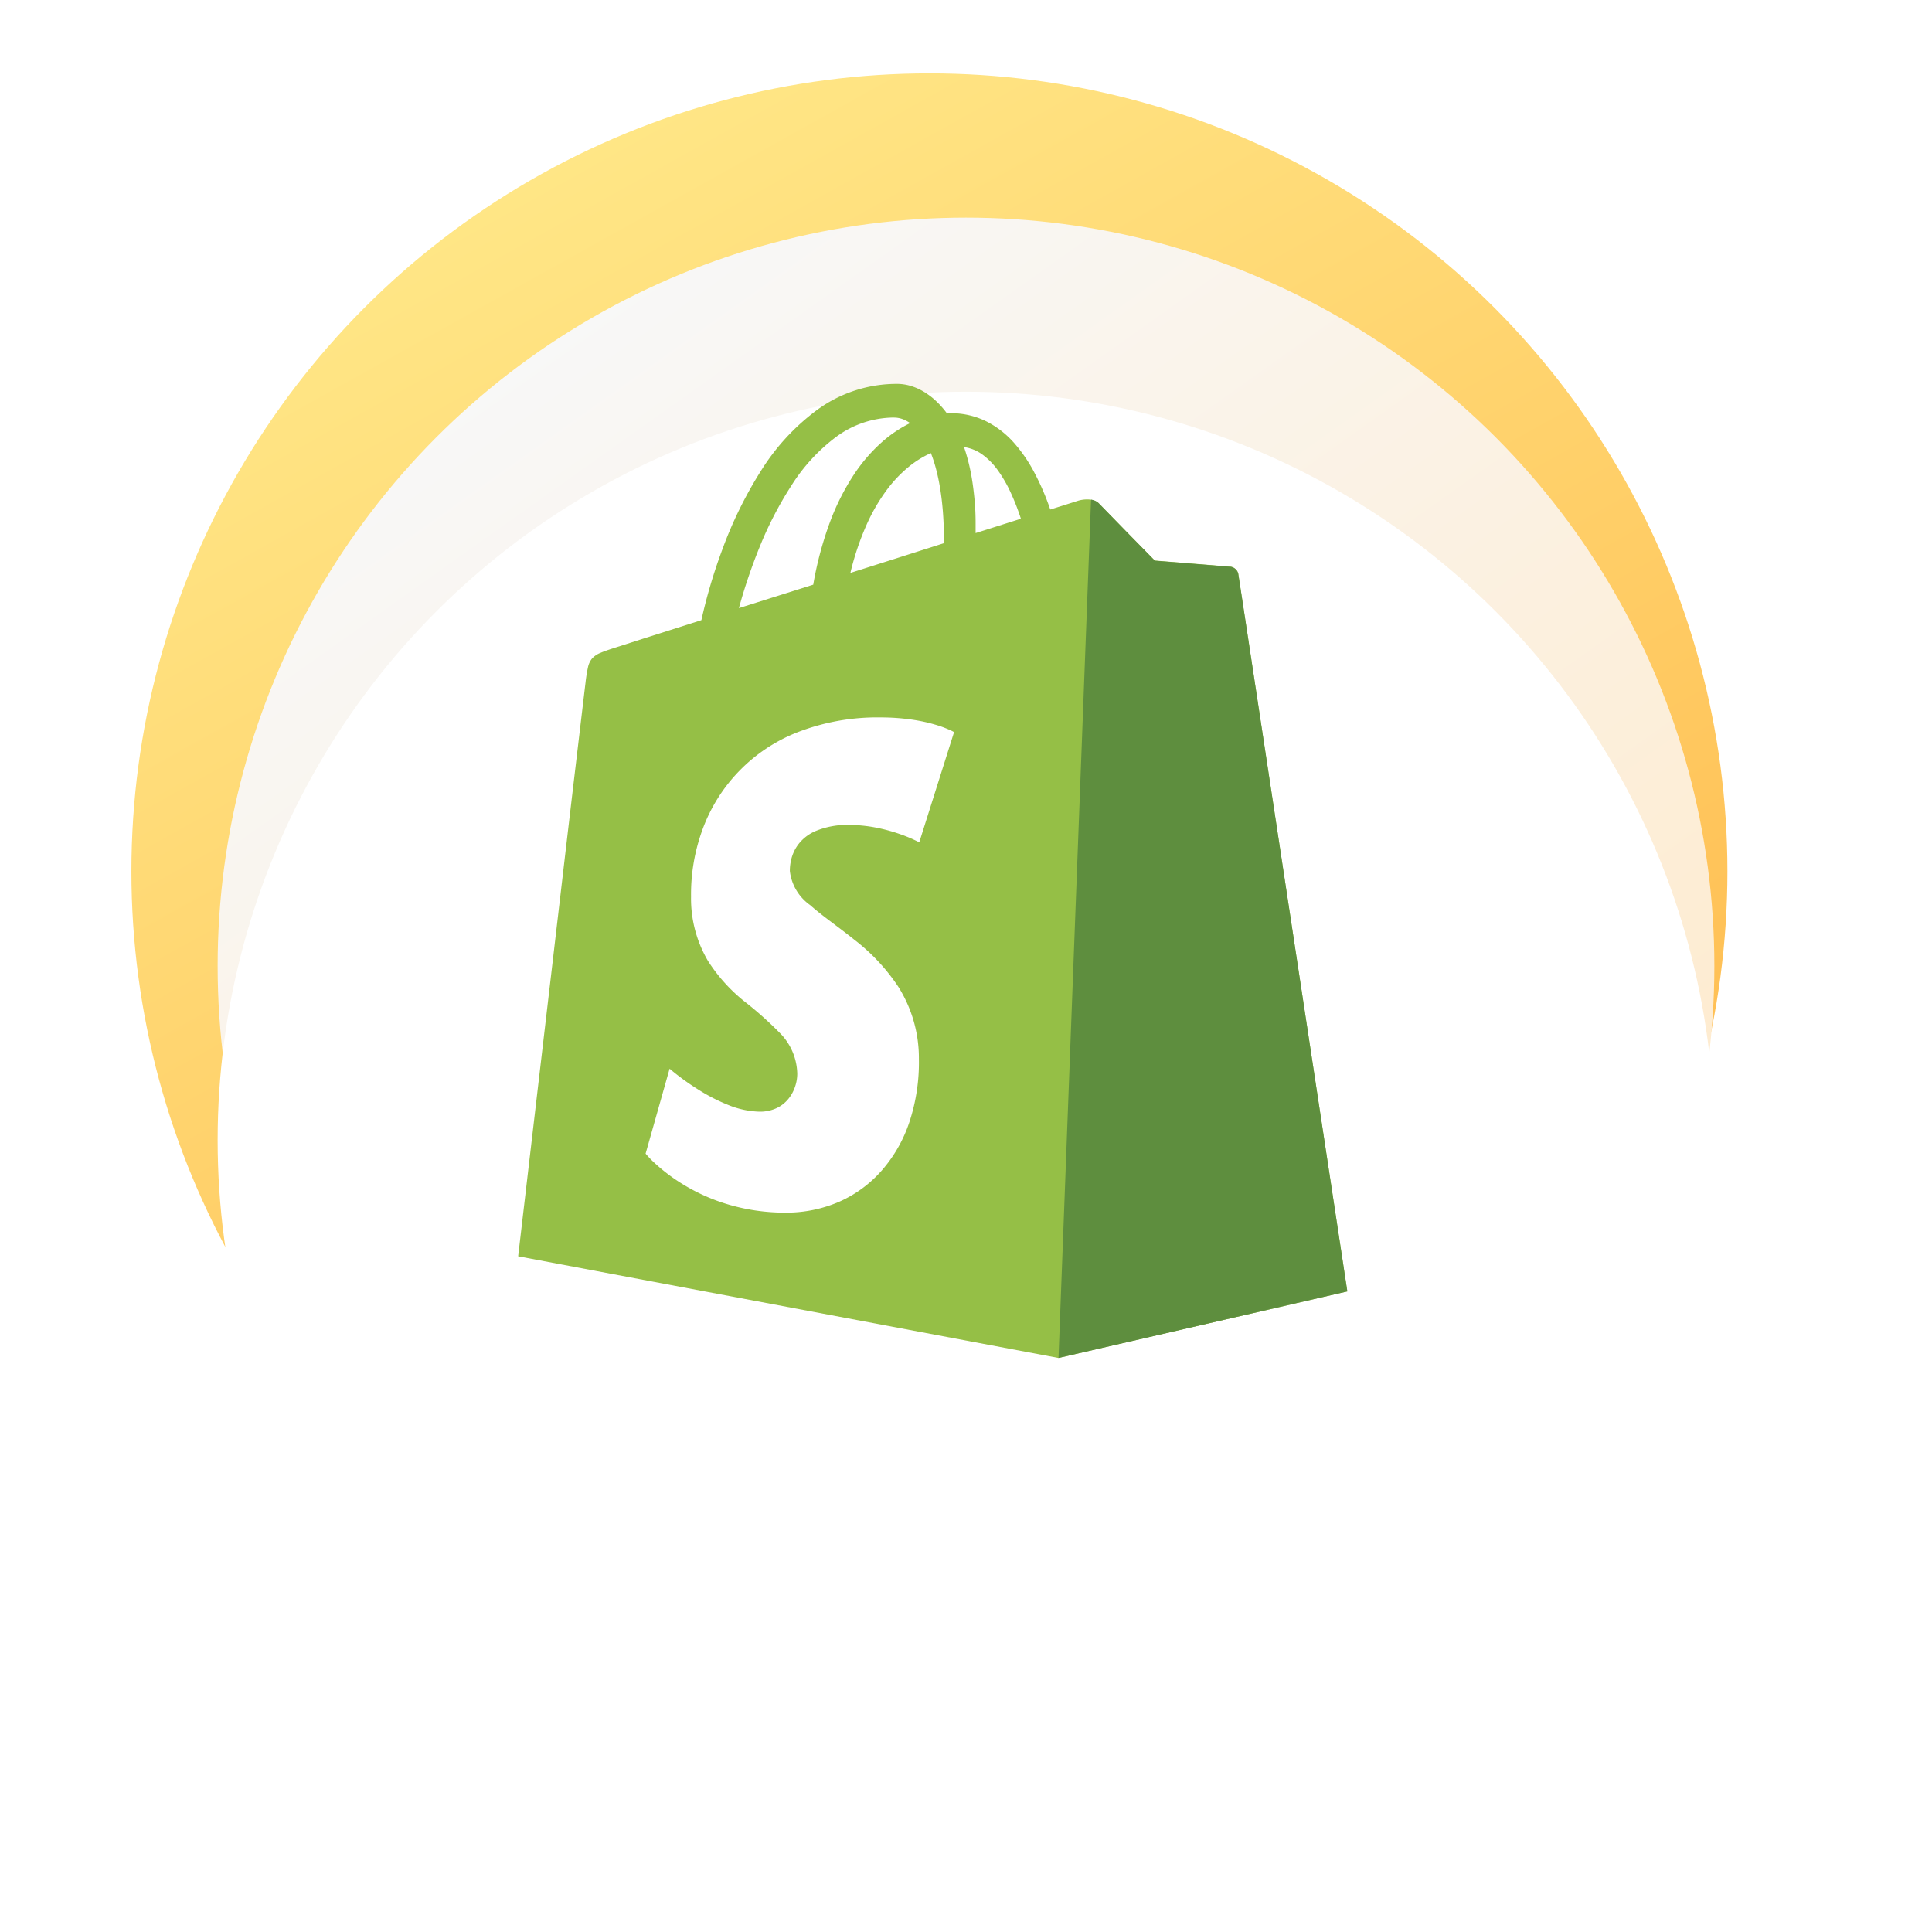 <svg xmlns="http://www.w3.org/2000/svg" xmlns:xlink="http://www.w3.org/1999/xlink" width="66.578" height="66.577" viewBox="0 0 66.578 66.577">
  <defs>
    <linearGradient id="linear-gradient" x1="0.257" y1="0.034" x2="0.786" y2="0.983" gradientUnits="objectBoundingBox">
      <stop offset="0" stop-color="#ffe787"/>
      <stop offset="1" stop-color="#ffb547"/>
    </linearGradient>
    <linearGradient id="linear-gradient-2" x1="0.211" y1="0.06" x2="0.82" y2="0.917" gradientUnits="objectBoundingBox">
      <stop offset="0" stop-color="#f8f8f8"/>
      <stop offset="1" stop-color="#ffe9c8"/>
    </linearGradient>
    <filter id="Ellipse_47" x="0" y="0" width="66.578" height="66.577" filterUnits="userSpaceOnUse">
      <feOffset dy="2" input="SourceAlpha"/>
      <feGaussianBlur stdDeviation="2.5" result="blur"/>
      <feFlood flood-opacity="0.2"/>
      <feComposite operator="in" in2="blur"/>
      <feComposite in="SourceGraphic"/>
    </filter>
    <filter id="Ellipse_47-2" x="0" y="0" width="66.578" height="66.577" filterUnits="userSpaceOnUse">
      <feOffset dy="8" input="SourceAlpha"/>
      <feGaussianBlur stdDeviation="3" result="blur-2"/>
      <feFlood flood-color="#fff" flood-opacity="0.161" result="color"/>
      <feComposite operator="out" in="SourceGraphic" in2="blur-2"/>
      <feComposite operator="in" in="color"/>
      <feComposite operator="in" in2="SourceGraphic"/>
    </filter>
  </defs>
  <g id="Group_1956" data-name="Group 1956" transform="translate(-448.472 -2629.473)">
    <g id="Group_1926" data-name="Group 1926" transform="translate(13.541 270.539)">
      <g id="Group_1909" data-name="Group 1909" transform="translate(439.871 2361.874)">
        <circle id="Ellipse_320" data-name="Ellipse 320" cx="27.5" cy="27.5" r="27.5" transform="translate(-0.412 -0.412)" fill="url(#linear-gradient)"/>
        <g data-type="innerShadowGroup">
          <g transform="matrix(1, 0, 0, 1, -4.94, -2.94)" filter="url(#Ellipse_47)">
            <circle id="Ellipse_47-3" data-name="Ellipse 47" cx="25.789" cy="25.789" r="25.789" transform="translate(7.5 5.5)" fill="url(#linear-gradient-2)"/>
          </g>
          <g transform="matrix(1, 0, 0, 1, -4.94, -2.94)" filter="url(#Ellipse_47-2)">
            <circle id="Ellipse_47-4" data-name="Ellipse 47" cx="25.789" cy="25.789" r="25.789" transform="translate(7.5 5.5)" fill="#fff"/>
          </g>
        </g>
      </g>
    </g>
    <g id="shopify-icon" transform="translate(466.076 2642.629)">
      <path id="Path_19" data-name="Path 19" d="M25.075,6.648a.311.311,0,0,0-.107-.2.335.335,0,0,0-.087-.054.3.3,0,0,0-.091-.023l-.455-.037-.887-.072-.866-.07-.39-.031-.275-.281L21.3,5.252l-.655-.671-.383-.392a.423.423,0,0,0-.171-.1.7.7,0,0,0-.2-.034,1.072,1.072,0,0,0-.19.011,1.026,1.026,0,0,0-.144.031l-.077.024-.192.061-.3.095-.4.125a8.626,8.626,0,0,0-.532-1.243A5.214,5.214,0,0,0,17.335,2.1a3.218,3.218,0,0,0-.952-.736,2.726,2.726,0,0,0-1.208-.28h-.113l-.038,0a3.051,3.051,0,0,0-.407-.453,2.415,2.415,0,0,0-.432-.314,1.956,1.956,0,0,0-.437-.183,1.617,1.617,0,0,0-.424-.061,4.649,4.649,0,0,0-2.737.873A7.626,7.626,0,0,0,8.6,3.1,14.14,14.14,0,0,0,7.289,5.777a18.322,18.322,0,0,0-.723,2.438L5.44,8.573l-.9.286-.621.2-.292.093c-.228.073-.4.13-.533.188a.79.79,0,0,0-.293.194.7.7,0,0,0-.143.306,4.9,4.9,0,0,0-.084.523c-.021.168-.177,1.486-.4,3.369s-.508,4.333-.793,6.762-.567,4.84-.778,6.643l-.351,3L18.872,33.64l9.954-2.293-.583-3.835-1.284-8.45-1.288-8.483c-.353-2.324-.59-3.888-.6-3.93Zm-7.5-1.928-1.559.494c0-.029,0-.057,0-.085s0-.057,0-.086,0-.058,0-.087,0-.06,0-.09q0-.4-.033-.763T15.9,3.414q-.051-.326-.123-.616t-.16-.547a1.418,1.418,0,0,1,.639.262,2.4,2.4,0,0,1,.534.549,4.6,4.6,0,0,1,.437.761A8.023,8.023,0,0,1,17.577,4.72Zm-3.1-2.262a4.966,4.966,0,0,1,.18.556q.081.306.14.669t.093.785q.033.423.038.906c0,.017,0,.033,0,.049s0,.032,0,.047,0,.031,0,.046,0,.031,0,.046l-.777.247-.8.255-.819.26-.829.263a9.462,9.462,0,0,1,.545-1.631,6.385,6.385,0,0,1,.688-1.2,4.524,4.524,0,0,1,.765-.815,3.383,3.383,0,0,1,.778-.484ZM13.219,1.235a.792.792,0,0,1,.136.013.867.867,0,0,1,.136.036,1,1,0,0,1,.135.059,1.184,1.184,0,0,1,.133.082,4.351,4.351,0,0,0-1,.68,5.714,5.714,0,0,0-.95,1.114A8.067,8.067,0,0,0,11,4.827a12.067,12.067,0,0,0-.579,2.165L7.859,7.8a18.89,18.89,0,0,1,.706-2.087A12.533,12.533,0,0,1,9.671,3.572,6.241,6.241,0,0,1,11.21,1.9a3.384,3.384,0,0,1,2.009-.667Z" fill="#95bf46"/>
      <path id="Path_20" data-name="Path 20" d="M6.191,2.321l-.455-.037-.887-.072-.866-.07-.39-.031L3.319,1.83,2.7,1.2,2.044.526,1.662.134A.384.384,0,0,0,1.6.085.433.433,0,0,0,1.539.049a.519.519,0,0,0-.07-.026A.639.639,0,0,0,1.394.006L.273,29.585l9.953-2.293-.583-3.835-1.284-8.45L7.071,6.524c-.353-2.324-.59-3.888-.6-3.93a.311.311,0,0,0-.107-.2.335.335,0,0,0-.087-.054.3.3,0,0,0-.091-.023" transform="translate(18.6 4.055)" fill="#5e8e3e"/>
      <path id="Path_21" data-name="Path 21" d="M10.764.52l-1.2,3.8s-.068-.037-.191-.094-.3-.131-.52-.206a5.845,5.845,0,0,0-.769-.206,4.948,4.948,0,0,0-.939-.094A2.835,2.835,0,0,0,6,3.927a1.48,1.48,0,0,0-.609.47,1.427,1.427,0,0,0-.243.53,1.629,1.629,0,0,0-.043.382,1.67,1.67,0,0,0,.7,1.174c.415.371.967.745,1.52,1.191A6.765,6.765,0,0,1,8.845,9.3a4.619,4.619,0,0,1,.707,2.486,6.555,6.555,0,0,1-.329,2.177,4.858,4.858,0,0,1-.951,1.665A4.216,4.216,0,0,1,6.817,16.7a4.567,4.567,0,0,1-1.84.38,6.881,6.881,0,0,1-2.1-.313,6.551,6.551,0,0,1-1.517-.7,6.091,6.091,0,0,1-.918-.7,3.54,3.54,0,0,1-.308-.32L.961,12.12s.106.093.287.232a8.865,8.865,0,0,0,.737.51,6.226,6.226,0,0,0,1,.509,3.034,3.034,0,0,0,1.083.23,1.354,1.354,0,0,0,.592-.128,1.161,1.161,0,0,0,.4-.32,1.335,1.335,0,0,0,.227-.422A1.376,1.376,0,0,0,5.36,12.3a2.047,2.047,0,0,0-.576-1.387,12.526,12.526,0,0,0-1.25-1.116A5.746,5.746,0,0,1,2.28,8.4,4.226,4.226,0,0,1,1.7,6.19,6.484,6.484,0,0,1,2.087,3.9,5.694,5.694,0,0,1,5.351.533,7.588,7.588,0,0,1,8.231.015a7.57,7.57,0,0,1,1.11.08,5.739,5.739,0,0,1,.791.174,3.883,3.883,0,0,1,.474.173,1.672,1.672,0,0,1,.158.079" transform="translate(4.51 11.552)" fill="#fff"/>
    </g>
  </g>
</svg>
